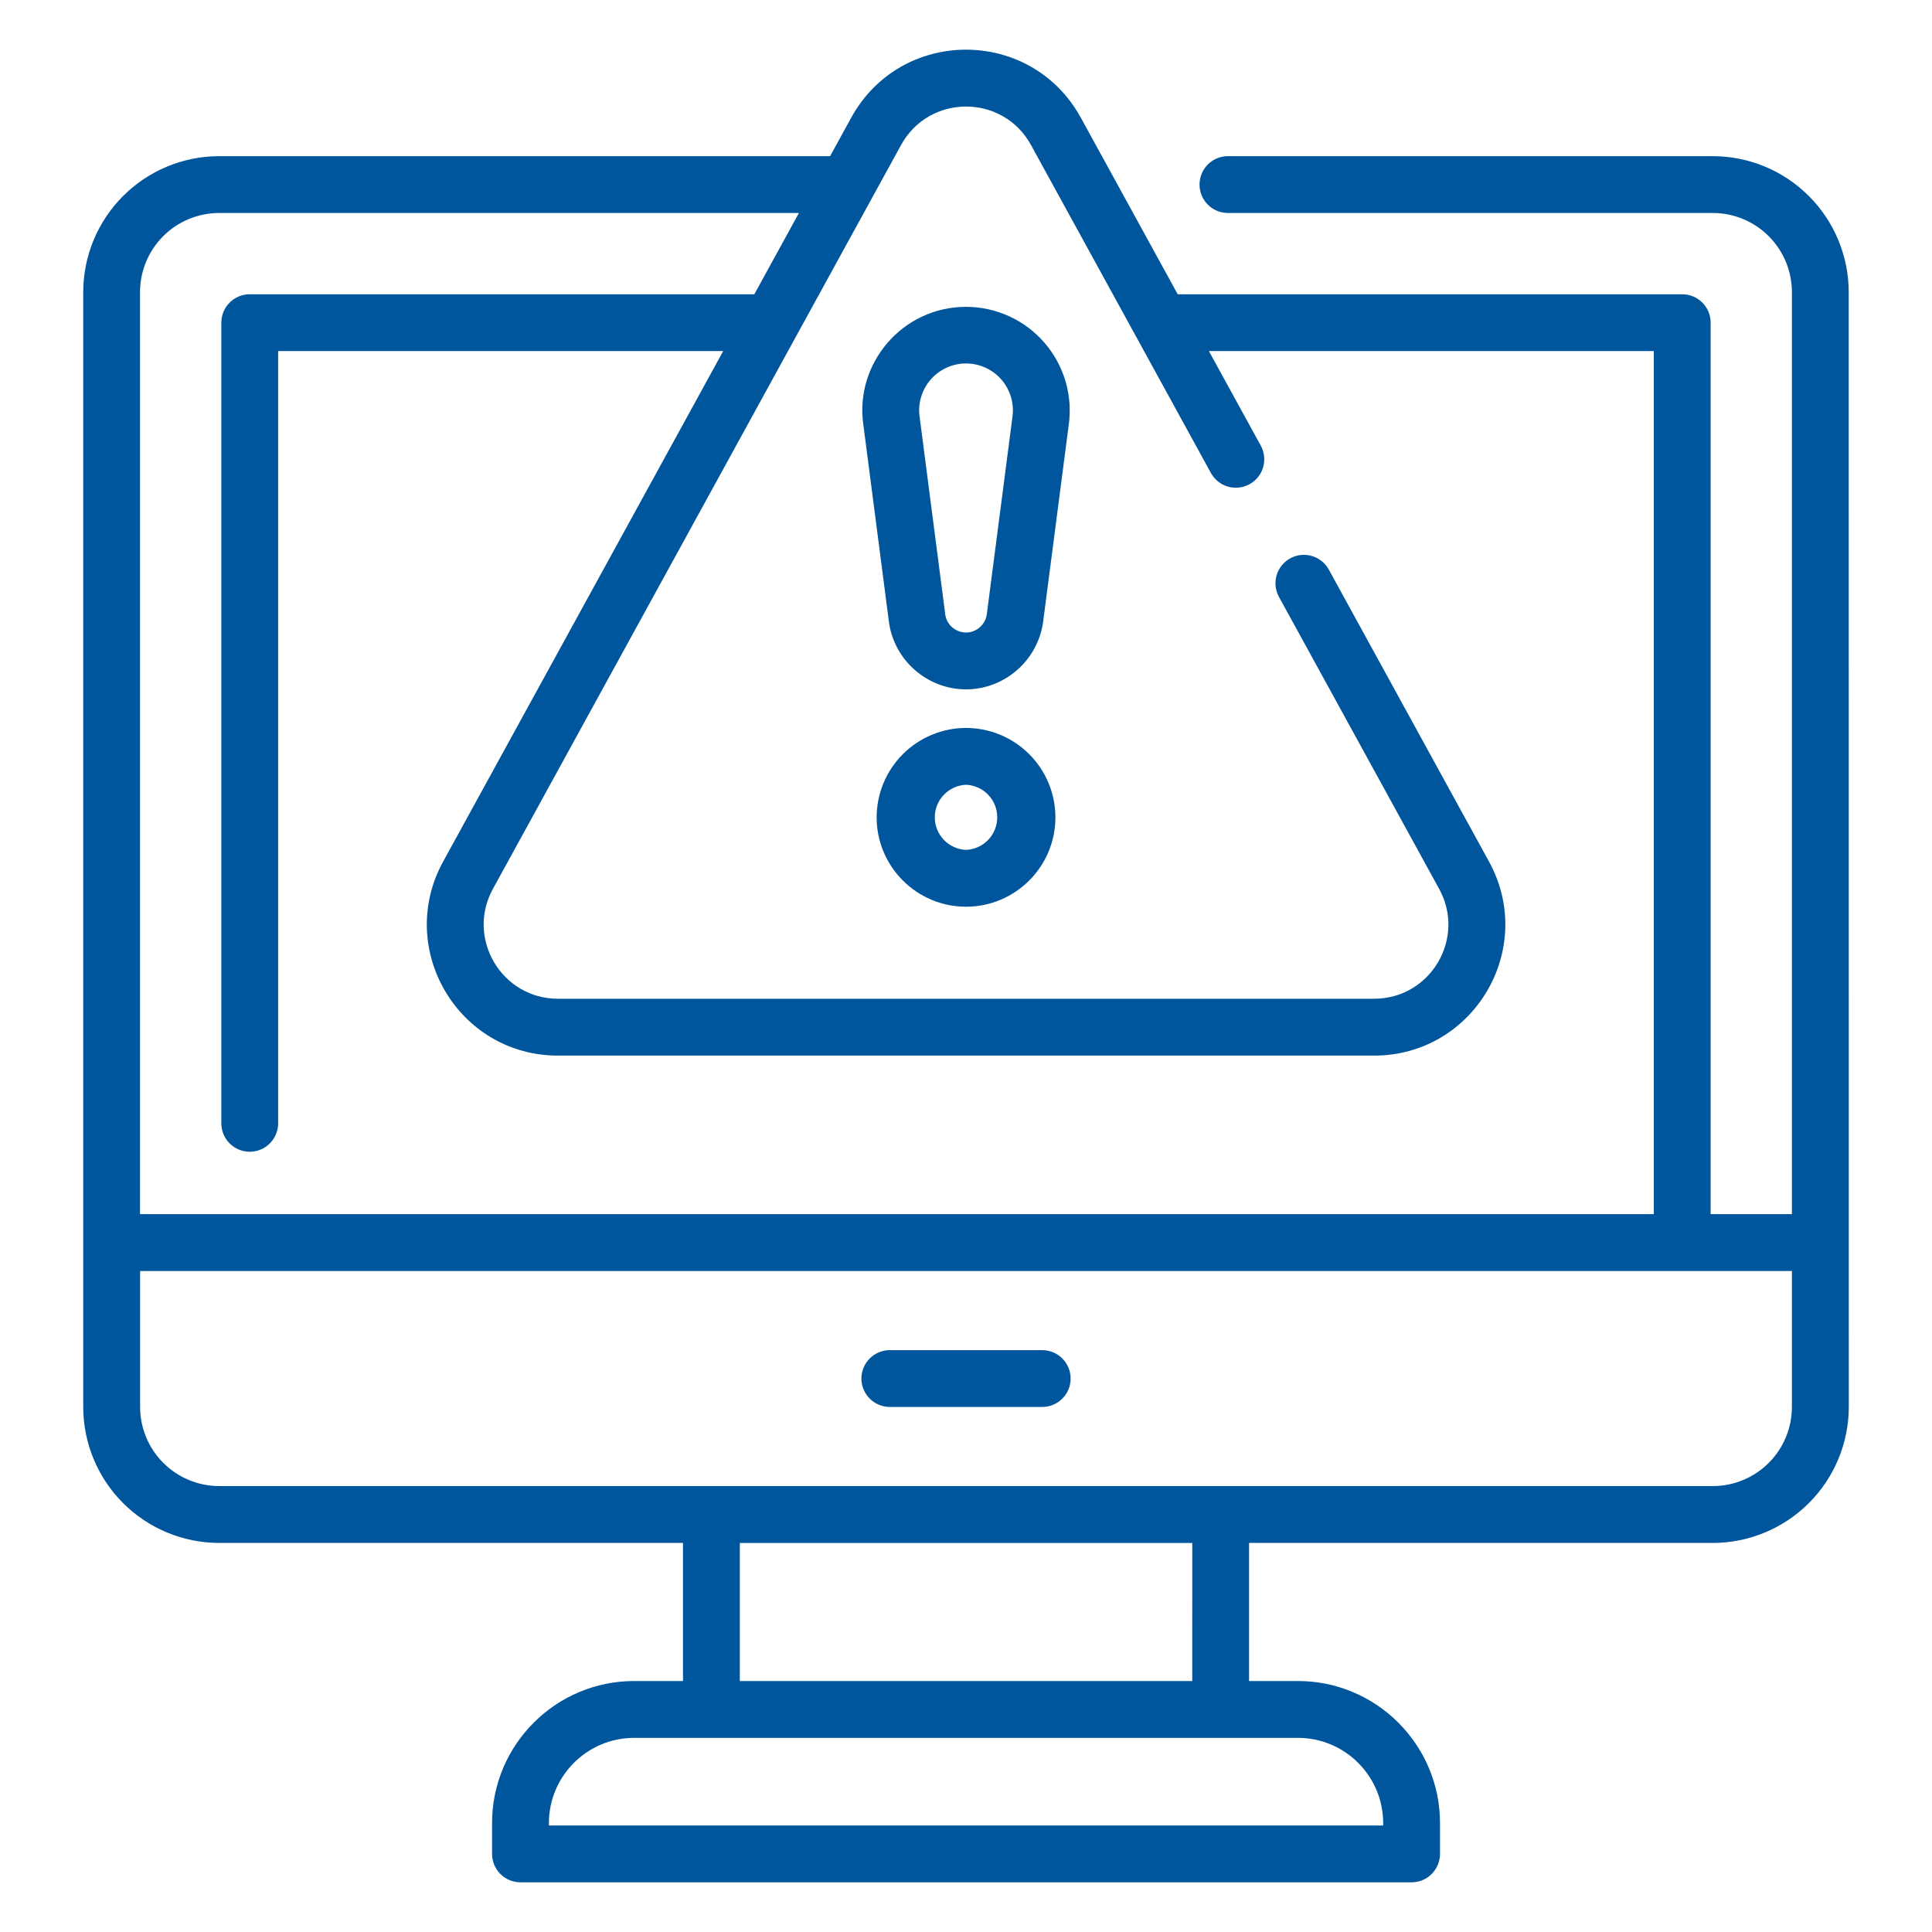 <svg width="64" height="64" viewBox="0 0 64 64" fill="none" xmlns="http://www.w3.org/2000/svg">
<path d="M61.241 9.681C61.241 8.487 60.768 7.342 59.924 6.497C59.081 5.651 57.937 5.175 56.743 5.173H40.677C40.427 5.173 40.188 5.272 40.011 5.448C39.835 5.625 39.736 5.864 39.736 6.114C39.736 6.364 39.835 6.603 40.011 6.779C40.188 6.956 40.427 7.055 40.677 7.055H56.743C57.438 7.057 58.103 7.335 58.594 7.827C59.084 8.319 59.36 8.986 59.359 9.681V40.22H56.667V10.689C56.667 10.439 56.568 10.2 56.392 10.024C56.215 9.847 55.976 9.748 55.726 9.748H39.013L35.804 3.9C34.155 0.894 29.847 0.894 28.197 3.9L27.498 5.173H7.256C6.062 5.175 4.917 5.651 4.074 6.497C3.23 7.342 2.757 8.487 2.757 9.681V46.603C2.757 47.797 3.23 48.943 4.074 49.788C4.917 50.633 6.062 51.109 7.256 51.112H22.625V55.686H21.006C18.412 55.686 16.3 57.797 16.3 60.392V61.413C16.3 61.662 16.399 61.902 16.576 62.078C16.752 62.255 16.992 62.354 17.241 62.354H46.761C47.01 62.354 47.249 62.255 47.426 62.078C47.602 61.902 47.702 61.662 47.702 61.413V60.392C47.702 57.797 45.59 55.686 42.996 55.686H41.377V51.112H56.743C57.938 51.109 59.082 50.632 59.926 49.787C60.769 48.942 61.243 47.797 61.244 46.602L61.241 9.681ZM59.359 46.603C59.36 47.298 59.085 47.965 58.595 48.457C58.105 48.949 57.44 49.226 56.745 49.228H7.256C6.561 49.226 5.896 48.948 5.406 48.456C4.915 47.964 4.64 47.297 4.641 46.602V42.103H59.359V46.603ZM7.256 7.056H26.465L24.988 9.748H8.273C8.023 9.748 7.784 9.847 7.607 10.024C7.431 10.2 7.332 10.439 7.332 10.689V37.211C7.332 37.461 7.431 37.7 7.607 37.877C7.784 38.053 8.023 38.153 8.273 38.153C8.523 38.153 8.762 38.053 8.938 37.877C9.115 37.7 9.214 37.461 9.214 37.211V11.63H23.957L14.68 28.54C13.094 31.431 15.183 34.968 18.484 34.968H45.52C48.817 34.968 50.913 31.435 49.324 28.539L44.018 18.868C43.958 18.759 43.878 18.664 43.782 18.587C43.685 18.509 43.575 18.452 43.456 18.417C43.337 18.383 43.213 18.372 43.09 18.386C42.967 18.399 42.848 18.437 42.74 18.496C42.631 18.556 42.536 18.636 42.459 18.732C42.381 18.829 42.324 18.939 42.289 19.058C42.255 19.177 42.244 19.301 42.257 19.424C42.271 19.547 42.309 19.666 42.368 19.774L47.674 29.446C48.572 31.081 47.389 33.085 45.52 33.085H18.483C16.616 33.085 15.43 31.084 16.328 29.446L29.847 4.807C30.78 3.104 33.222 3.103 34.155 4.807L40.113 15.668C40.233 15.887 40.435 16.049 40.675 16.119C40.915 16.189 41.173 16.16 41.392 16.04C41.611 15.92 41.773 15.718 41.843 15.478C41.912 15.238 41.884 14.98 41.764 14.761L40.046 11.63H54.785V40.22H4.638V9.681C4.638 8.986 4.913 8.319 5.403 7.827C5.894 7.335 6.56 7.057 7.255 7.055L7.256 7.056ZM45.819 60.393V60.473H18.183V60.393C18.183 58.836 19.449 57.569 21.006 57.569H42.996C44.553 57.569 45.819 58.836 45.819 60.393ZM39.495 55.687H24.507V51.113H39.496L39.495 55.687Z" fill="#00569C"/>
<path d="M32.001 10.165C29.87 10.165 28.293 12.074 28.603 14.098L29.45 20.625C29.631 21.886 30.727 22.836 32.001 22.836C33.274 22.836 34.371 21.885 34.553 20.613L35.399 14.106C35.471 13.618 35.438 13.119 35.301 12.645C35.163 12.17 34.925 11.731 34.602 11.357C34.28 10.983 33.88 10.682 33.431 10.477C32.982 10.271 32.495 10.165 32.001 10.165ZM33.535 13.835L33.533 13.854L32.688 20.358C32.639 20.697 32.343 20.953 32.001 20.953C31.658 20.953 31.363 20.697 31.315 20.37L30.467 13.834C30.432 13.612 30.446 13.385 30.507 13.17C30.568 12.954 30.675 12.754 30.821 12.583C30.967 12.413 31.148 12.276 31.352 12.182C31.555 12.088 31.777 12.04 32.002 12.04C32.226 12.04 32.447 12.089 32.651 12.183C32.855 12.277 33.036 12.414 33.182 12.584C33.327 12.755 33.434 12.955 33.495 13.171C33.556 13.386 33.57 13.614 33.535 13.835ZM32.001 24.114C31.216 24.115 30.463 24.427 29.908 24.983C29.353 25.538 29.041 26.291 29.04 27.076C29.04 28.708 30.368 30.036 32.001 30.036C33.634 30.036 34.962 28.709 34.962 27.076C34.961 26.291 34.649 25.538 34.094 24.983C33.539 24.427 32.786 24.115 32.001 24.114ZM32.001 28.154C31.723 28.142 31.46 28.023 31.267 27.822C31.074 27.621 30.966 27.353 30.966 27.075C30.966 26.796 31.074 26.529 31.267 26.328C31.46 26.127 31.723 26.008 32.001 25.996C32.279 26.008 32.542 26.127 32.735 26.328C32.928 26.529 33.035 26.796 33.035 27.075C33.035 27.353 32.928 27.621 32.735 27.822C32.542 28.023 32.279 28.142 32.001 28.154ZM34.525 44.725H29.477C29.227 44.725 28.988 44.824 28.811 45.001C28.635 45.177 28.535 45.416 28.535 45.666C28.535 45.916 28.635 46.155 28.811 46.331C28.988 46.508 29.227 46.607 29.477 46.607H34.525C34.775 46.607 35.014 46.508 35.191 46.331C35.367 46.155 35.466 45.916 35.466 45.666C35.466 45.416 35.367 45.177 35.191 45.001C35.014 44.824 34.775 44.725 34.525 44.725Z" fill="#00569C"/>
</svg>

